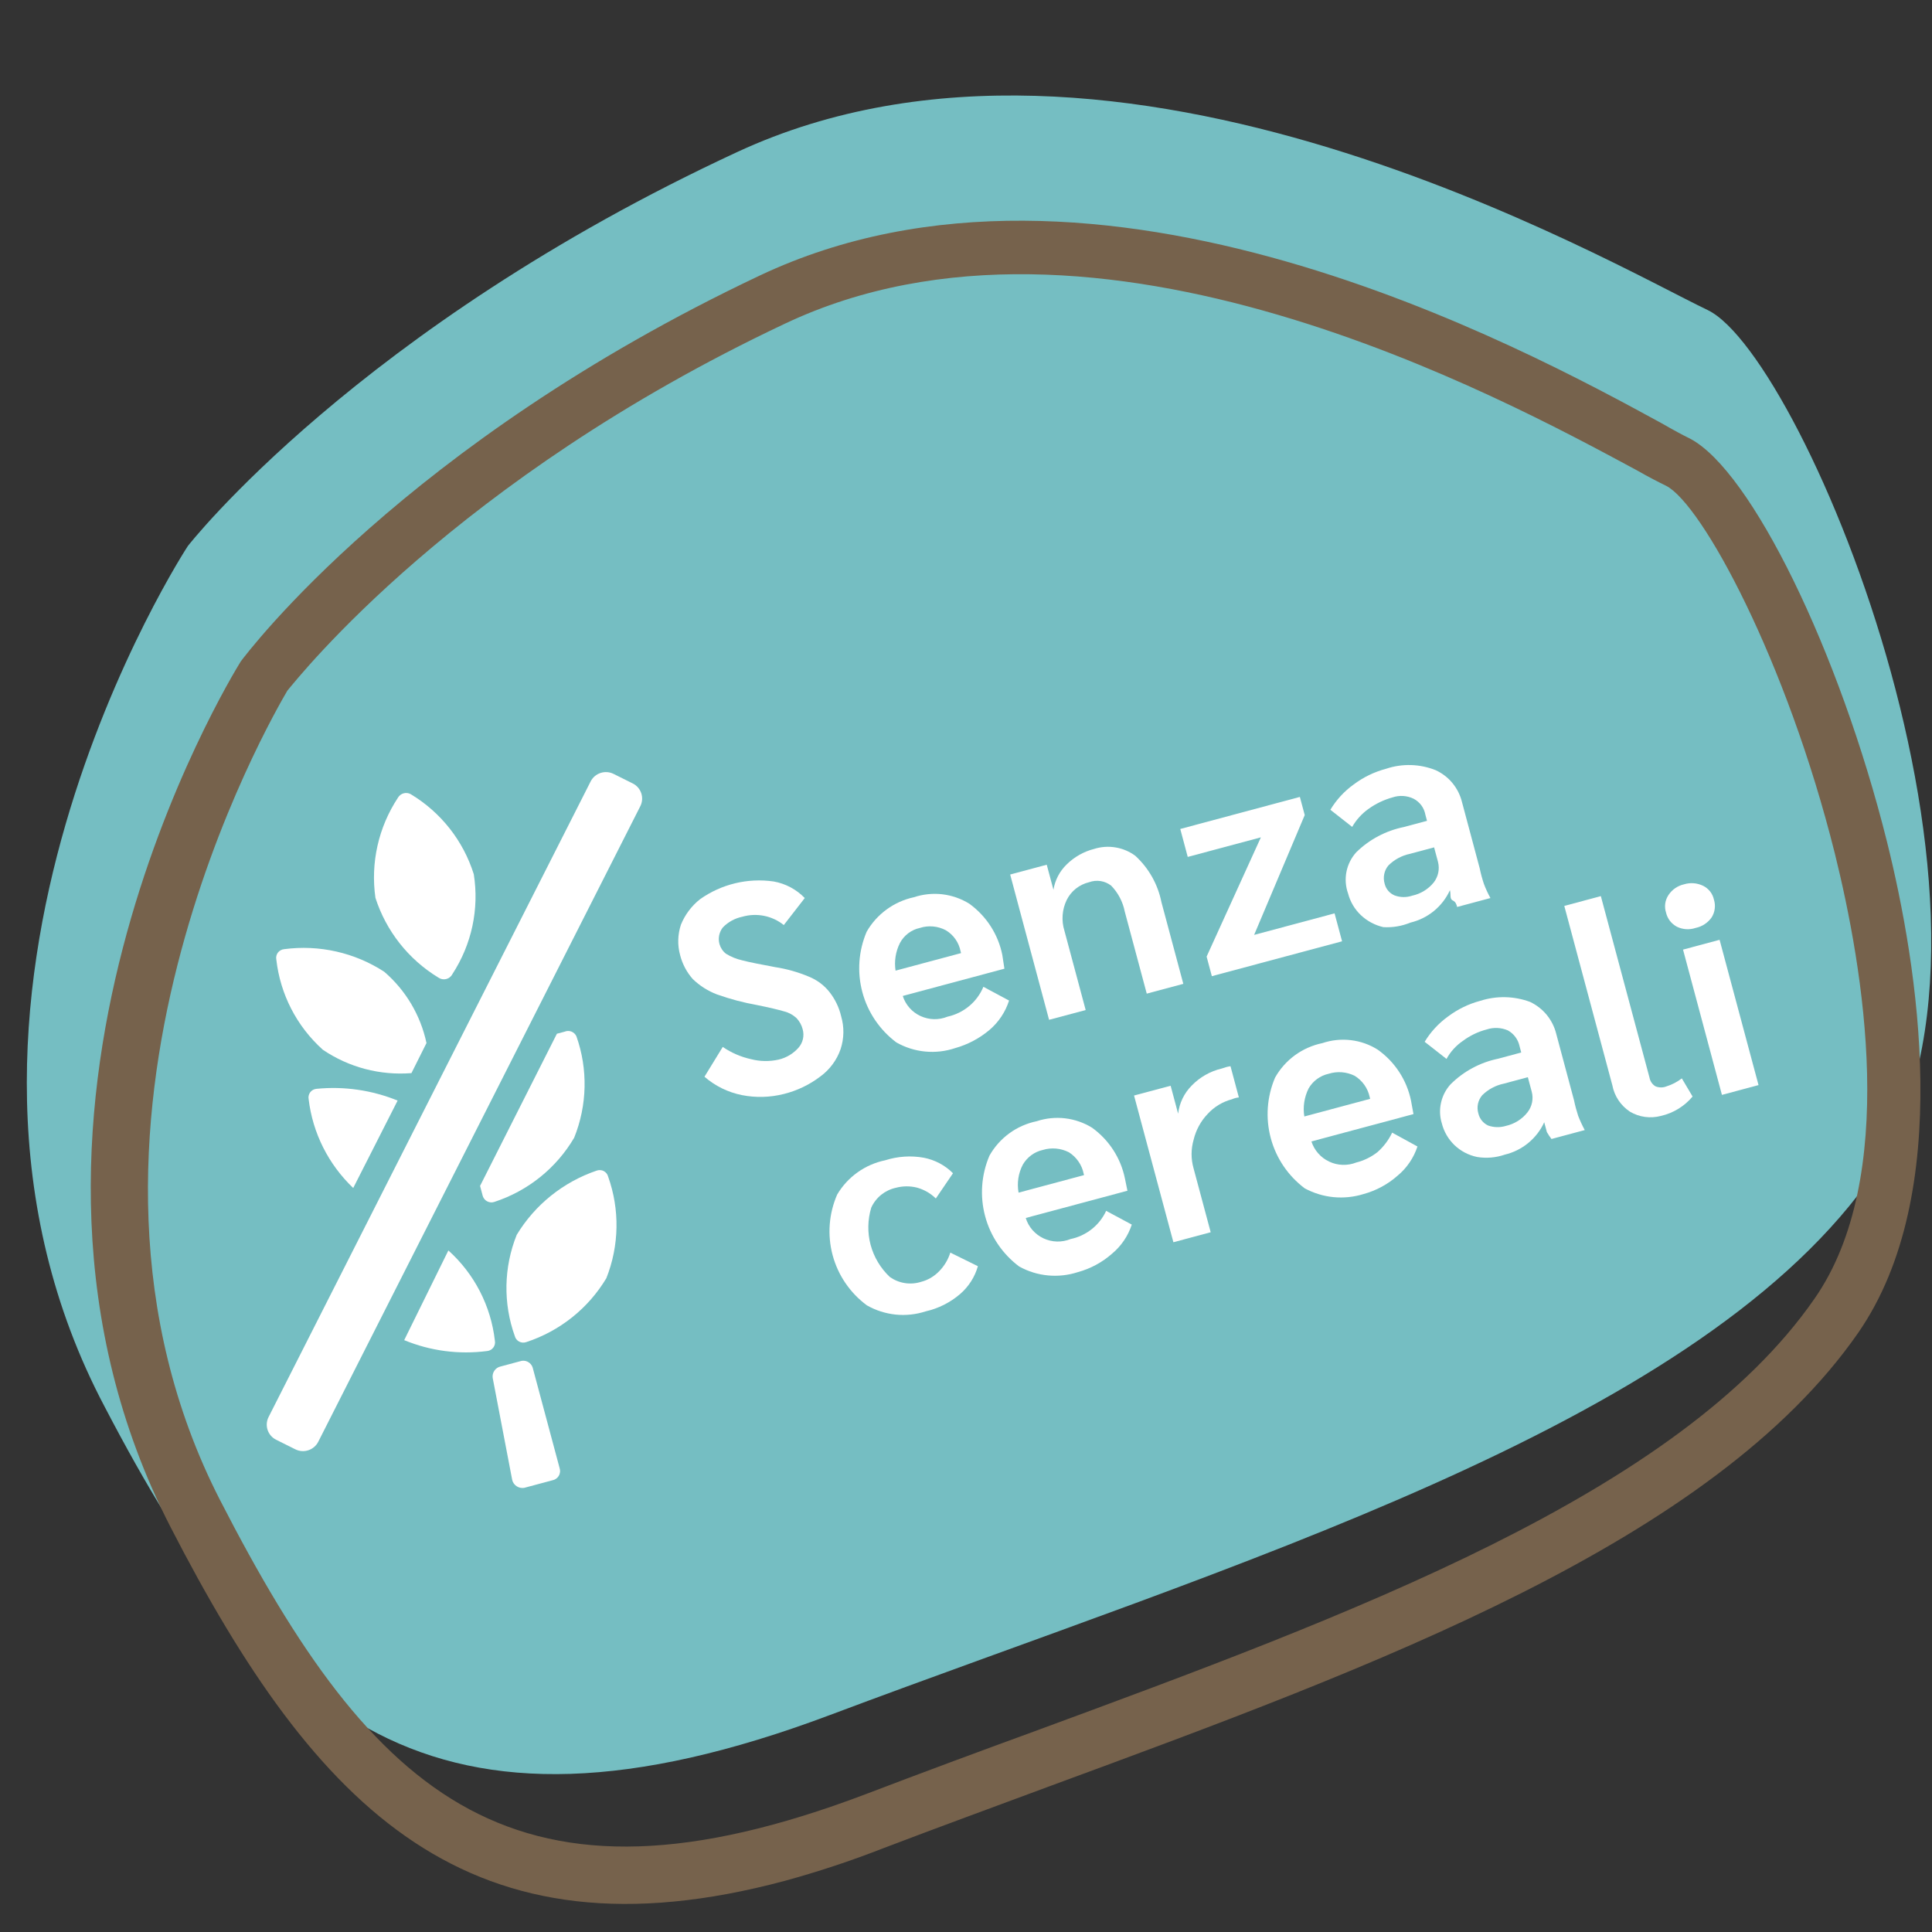 <svg xmlns="http://www.w3.org/2000/svg" fill="none" viewBox="0 0 52 52" height="52" width="52">
<rect x="0" y="0" width="52" height="52" fill="#333333" stroke="none"/>
<path fill="#75BEC2" d="M5.056 14.696C5.056 14.696 -2.975 26.937 2.827 37.882C7.167 46.201 11.555 50.211 22.349 46.156C33.144 42.101 45.422 38.465 50.245 31.85C55.067 25.236 48.575 9.594 45.962 8.345C43.348 7.097 30.067 -0.649 19.846 4.09C9.625 8.83 5.056 14.696 5.056 14.696Z"></path>
<path fill="#76624C" d="M21.12 50.624C12.643 52.895 8.528 48.759 4.584 41.089C-1.046 30.119 6.171 18.305 6.48 17.803C6.659 17.567 10.891 11.938 20.443 7.419C29.536 3.118 41.013 9.367 44.721 11.391C45.032 11.57 45.291 11.71 45.486 11.805C47.13 12.663 49.509 17.526 50.79 22.662C51.616 25.982 52.616 32.116 50.014 35.872C46.108 41.497 37.043 44.838 28.274 48.068C26.768 48.628 25.259 49.179 23.775 49.745C22.906 50.085 22.02 50.378 21.12 50.624ZM7.735 18.588C7.366 19.221 0.814 30.406 5.922 40.374C10.07 48.451 13.885 51.86 23.301 48.29C24.785 47.724 26.301 47.161 27.82 46.607C36.357 43.461 45.192 40.203 48.831 34.964C51.12 31.689 50.147 26.051 49.386 22.976C48.087 17.771 45.811 13.572 44.845 13.076C44.638 12.975 44.369 12.837 44.045 12.652C40.458 10.721 29.506 4.74 21.117 8.716C12.238 12.908 8.055 18.209 7.735 18.588Z"></path>
<path fill="white" d="M19.969 29.475C19.595 29.4 19.248 29.23 18.961 28.98L19.453 28.178C19.683 28.336 19.943 28.448 20.216 28.508C20.459 28.571 20.713 28.574 20.958 28.519C21.166 28.47 21.354 28.357 21.494 28.197C21.552 28.13 21.592 28.05 21.611 27.965C21.63 27.879 21.628 27.791 21.605 27.706C21.577 27.593 21.52 27.489 21.44 27.404C21.346 27.316 21.231 27.253 21.106 27.222C20.957 27.178 20.709 27.118 20.375 27.051C20.007 26.985 19.646 26.889 19.295 26.764C19.053 26.672 18.832 26.531 18.646 26.351C18.483 26.167 18.367 25.947 18.306 25.709C18.231 25.439 18.239 25.152 18.328 24.886C18.437 24.618 18.614 24.383 18.841 24.203C19.416 23.796 20.126 23.624 20.823 23.725C21.143 23.782 21.436 23.938 21.66 24.171L21.096 24.898C20.942 24.774 20.76 24.689 20.566 24.65C20.372 24.611 20.171 24.619 19.98 24.674C19.781 24.715 19.598 24.815 19.456 24.961C19.406 25.024 19.372 25.098 19.356 25.177C19.34 25.256 19.344 25.337 19.366 25.414C19.396 25.516 19.457 25.606 19.541 25.671C19.676 25.754 19.823 25.813 19.978 25.848C20.172 25.9 20.472 25.956 20.861 26.03C21.175 26.078 21.482 26.165 21.774 26.288C21.993 26.377 22.184 26.52 22.329 26.705C22.479 26.897 22.585 27.119 22.64 27.355C22.725 27.645 22.719 27.953 22.624 28.24C22.522 28.532 22.333 28.788 22.082 28.972C21.79 29.195 21.456 29.355 21.1 29.444C20.73 29.538 20.343 29.549 19.969 29.475Z"></path>
<path fill="white" d="M27.034 26.073L24.298 26.806C24.335 26.925 24.398 27.034 24.48 27.127C24.562 27.22 24.663 27.295 24.776 27.347C24.89 27.399 25.012 27.428 25.137 27.431C25.262 27.434 25.386 27.411 25.502 27.364C25.716 27.317 25.916 27.22 26.084 27.08C26.253 26.94 26.384 26.762 26.468 26.56L27.159 26.93C27.061 27.238 26.878 27.511 26.632 27.721C26.363 27.948 26.047 28.115 25.708 28.21C25.448 28.297 25.172 28.329 24.9 28.302C24.627 28.276 24.364 28.192 24.126 28.057C23.678 27.721 23.355 27.245 23.211 26.705C23.066 26.165 23.107 25.591 23.327 25.076C23.462 24.841 23.645 24.637 23.864 24.478C24.083 24.318 24.333 24.206 24.598 24.149C24.845 24.067 25.107 24.04 25.365 24.07C25.623 24.101 25.871 24.188 26.091 24.325C26.549 24.657 26.866 25.148 26.977 25.701L27.034 26.073ZM25.854 25.604C25.831 25.487 25.785 25.377 25.717 25.28C25.649 25.182 25.561 25.1 25.459 25.039C25.353 24.982 25.236 24.947 25.115 24.936C24.994 24.925 24.872 24.938 24.757 24.976C24.643 25 24.537 25.05 24.444 25.12C24.352 25.19 24.276 25.279 24.222 25.381C24.106 25.611 24.065 25.871 24.104 26.125L25.867 25.653L25.854 25.604Z"></path>
<path fill="white" d="M27.466 24.575C27.338 24.096 27.246 23.753 27.189 23.538L28.173 23.274C28.231 23.489 28.294 23.724 28.354 23.949C28.395 23.69 28.52 23.451 28.709 23.267C28.915 23.064 29.171 22.919 29.452 22.848C29.638 22.79 29.835 22.776 30.027 22.809C30.219 22.841 30.401 22.918 30.557 23.034C30.918 23.365 31.164 23.801 31.26 24.281L31.849 26.48L30.865 26.744L30.273 24.535C30.221 24.272 30.094 24.029 29.907 23.837C29.824 23.773 29.726 23.73 29.622 23.714C29.518 23.698 29.411 23.709 29.312 23.745C29.183 23.776 29.063 23.834 28.959 23.916C28.855 23.998 28.771 24.102 28.712 24.22C28.585 24.48 28.563 24.778 28.65 25.054L29.221 27.185L28.236 27.448L27.466 24.575Z"></path>
<path fill="white" d="M32.476 25.747L33.937 22.537L31.968 23.064L31.767 22.312L34.986 21.449L35.117 21.938L33.755 25.163L35.92 24.583L36.122 25.335L32.617 26.274L32.476 25.747Z"></path>
<path fill="white" d="M37.233 24.954C37.007 24.902 36.799 24.792 36.63 24.633C36.461 24.474 36.341 24.27 36.283 24.046C36.216 23.859 36.202 23.657 36.24 23.463C36.279 23.268 36.37 23.087 36.504 22.939C36.856 22.593 37.303 22.357 37.788 22.259L38.408 22.093L38.364 21.927C38.347 21.836 38.311 21.75 38.256 21.676C38.201 21.602 38.13 21.541 38.048 21.498C37.871 21.412 37.667 21.399 37.48 21.462C37.248 21.526 37.029 21.631 36.834 21.771C36.654 21.899 36.504 22.064 36.394 22.256L35.807 21.795C35.968 21.527 36.182 21.295 36.436 21.113C36.696 20.918 36.991 20.775 37.305 20.692C37.742 20.545 38.218 20.559 38.645 20.731C38.819 20.812 38.974 20.931 39.096 21.08C39.218 21.229 39.304 21.403 39.35 21.589L39.826 23.369C39.855 23.511 39.893 23.651 39.939 23.789C39.988 23.92 40.047 24.048 40.115 24.171L39.219 24.411C39.201 24.343 39.183 24.274 39.098 24.234C39.014 24.194 39.056 24.078 39.025 23.96C38.926 24.177 38.779 24.368 38.594 24.519C38.41 24.67 38.193 24.777 37.961 24.832C37.73 24.927 37.482 24.969 37.233 24.954ZM38.589 23.752C38.649 23.674 38.691 23.584 38.711 23.488C38.731 23.392 38.728 23.293 38.704 23.198L38.599 22.807L37.95 22.981C37.73 23.027 37.528 23.135 37.369 23.294C37.313 23.36 37.274 23.44 37.257 23.525C37.239 23.61 37.243 23.698 37.267 23.782C37.283 23.852 37.316 23.917 37.361 23.972C37.407 24.027 37.466 24.07 37.532 24.099C37.685 24.157 37.853 24.16 38.009 24.107C38.237 24.058 38.442 23.933 38.589 23.752Z"></path>
<path fill="white" d="M23.331 35.133C22.88 34.799 22.555 34.323 22.41 33.782C22.265 33.241 22.308 32.666 22.533 32.151C22.672 31.916 22.858 31.713 23.081 31.554C23.304 31.395 23.558 31.284 23.826 31.229C24.161 31.122 24.517 31.098 24.863 31.16C25.162 31.218 25.436 31.363 25.65 31.578L25.188 32.257C25.046 32.117 24.87 32.017 24.677 31.964C24.491 31.918 24.295 31.92 24.109 31.97C23.965 32.002 23.831 32.067 23.716 32.159C23.602 32.252 23.511 32.369 23.45 32.503C23.351 32.83 23.345 33.178 23.433 33.508C23.522 33.837 23.701 34.136 23.95 34.37C24.07 34.455 24.207 34.511 24.353 34.534C24.498 34.557 24.647 34.546 24.787 34.502C24.976 34.454 25.146 34.353 25.28 34.213C25.418 34.072 25.52 33.901 25.578 33.714L26.32 34.08C26.238 34.369 26.073 34.628 25.845 34.826C25.578 35.056 25.259 35.217 24.916 35.295C24.654 35.38 24.378 35.41 24.105 35.382C23.833 35.353 23.569 35.269 23.331 35.133Z"></path>
<path fill="white" d="M30.345 32.049L27.608 32.782C27.645 32.901 27.706 33.012 27.788 33.106C27.871 33.2 27.972 33.277 28.085 33.33C28.199 33.383 28.322 33.413 28.448 33.416C28.573 33.419 28.699 33.396 28.815 33.349C29.023 33.306 29.218 33.214 29.384 33.083C29.551 32.951 29.684 32.782 29.772 32.59L30.462 32.96C30.363 33.264 30.18 33.535 29.933 33.741C29.668 33.975 29.353 34.146 29.012 34.239C28.751 34.324 28.476 34.354 28.204 34.328C27.932 34.302 27.668 34.22 27.43 34.087C26.982 33.751 26.659 33.275 26.515 32.734C26.37 32.194 26.411 31.621 26.631 31.105C26.764 30.869 26.946 30.664 27.165 30.504C27.384 30.344 27.636 30.233 27.902 30.178C28.149 30.096 28.411 30.07 28.669 30.1C28.927 30.131 29.175 30.217 29.395 30.354C29.851 30.684 30.166 31.171 30.278 31.721L30.345 32.049ZM29.167 31.589C29.143 31.471 29.096 31.36 29.027 31.261C28.959 31.163 28.872 31.078 28.77 31.014C28.553 30.903 28.301 30.88 28.067 30.951C27.955 30.976 27.849 31.024 27.756 31.093C27.664 31.161 27.587 31.247 27.529 31.347C27.408 31.579 27.368 31.844 27.415 32.1L29.177 31.628L29.167 31.589Z"></path>
<path fill="white" d="M30.785 30.464C30.668 30.024 30.581 29.701 30.523 29.486L31.508 29.223C31.56 29.418 31.623 29.653 31.691 29.907L31.71 29.975C31.742 29.689 31.872 29.422 32.076 29.217C32.295 28.991 32.575 28.832 32.882 28.76C32.959 28.731 33.038 28.709 33.119 28.697L33.344 29.537C33.279 29.544 33.216 29.561 33.157 29.587C32.905 29.654 32.678 29.791 32.503 29.983C32.32 30.175 32.191 30.412 32.128 30.67C32.054 30.924 32.053 31.192 32.125 31.446L32.586 33.166L31.582 33.435L30.785 30.464Z"></path>
<path fill="white" d="M38.044 29.986L35.297 30.722C35.335 30.84 35.397 30.95 35.48 31.043C35.562 31.137 35.663 31.212 35.776 31.265C35.889 31.319 36.012 31.348 36.137 31.352C36.263 31.356 36.387 31.335 36.504 31.289C36.711 31.237 36.905 31.142 37.073 31.011C37.24 30.864 37.375 30.685 37.47 30.485L38.151 30.858C38.051 31.162 37.868 31.433 37.621 31.639C37.357 31.874 37.041 32.045 36.7 32.138C36.439 32.219 36.164 32.247 35.893 32.221C35.621 32.195 35.358 32.114 35.118 31.985C34.67 31.649 34.347 31.173 34.203 30.633C34.058 30.092 34.099 29.519 34.319 29.003C34.452 28.767 34.634 28.562 34.853 28.402C35.073 28.242 35.324 28.131 35.59 28.076C35.837 27.993 36.099 27.965 36.358 27.996C36.616 28.026 36.864 28.114 37.083 28.253C37.542 28.579 37.861 29.066 37.976 29.616L38.044 29.986ZM36.865 29.526C36.84 29.408 36.791 29.297 36.721 29.198C36.651 29.1 36.562 29.017 36.459 28.954C36.241 28.847 35.99 28.828 35.759 28.901C35.646 28.926 35.541 28.974 35.448 29.042C35.355 29.11 35.278 29.197 35.221 29.296C35.105 29.53 35.064 29.793 35.106 30.05L36.878 29.575L36.865 29.526Z"></path>
<path fill="white" d="M39.756 31.14C39.528 31.093 39.317 30.983 39.149 30.823C38.981 30.662 38.862 30.457 38.806 30.232C38.751 30.052 38.744 29.861 38.786 29.678C38.827 29.494 38.915 29.324 39.042 29.184C39.393 28.834 39.838 28.595 40.324 28.495L40.944 28.328L40.9 28.162C40.881 28.072 40.844 27.987 40.789 27.913C40.735 27.839 40.665 27.778 40.584 27.733C40.406 27.656 40.204 27.646 40.018 27.707C39.785 27.767 39.566 27.872 39.373 28.016C39.19 28.141 39.039 28.307 38.933 28.501L38.345 28.04C38.506 27.773 38.721 27.541 38.975 27.358C39.235 27.163 39.529 27.02 39.843 26.937C40.28 26.797 40.751 26.807 41.181 26.966C41.355 27.048 41.509 27.168 41.631 27.316C41.752 27.465 41.84 27.638 41.886 27.825L42.365 29.614C42.394 29.756 42.432 29.896 42.477 30.034C42.528 30.165 42.587 30.293 42.654 30.416L41.758 30.656C41.713 30.597 41.671 30.534 41.634 30.47C41.616 30.401 41.592 30.313 41.563 30.206C41.465 30.422 41.317 30.613 41.133 30.764C40.948 30.916 40.731 31.023 40.499 31.078C40.261 31.16 40.005 31.181 39.756 31.14ZM41.112 29.939C41.173 29.861 41.215 29.771 41.235 29.675C41.255 29.578 41.252 29.479 41.227 29.384L41.122 28.993L40.473 29.167C40.253 29.213 40.051 29.322 39.892 29.48C39.836 29.547 39.797 29.627 39.779 29.712C39.762 29.797 39.765 29.885 39.79 29.968C39.807 30.04 39.839 30.106 39.885 30.163C39.932 30.219 39.99 30.265 40.057 30.295C40.211 30.348 40.378 30.351 40.534 30.303C40.763 30.251 40.967 30.123 41.112 29.939Z"></path>
<path fill="white" d="M43.872 29.922C43.749 29.841 43.644 29.737 43.562 29.615C43.481 29.493 43.424 29.356 43.397 29.212L42.103 24.383L43.087 24.119L44.397 29.006C44.405 29.053 44.424 29.098 44.451 29.138C44.478 29.178 44.513 29.211 44.554 29.237C44.6 29.257 44.651 29.267 44.701 29.268C44.752 29.269 44.803 29.26 44.85 29.241C45.001 29.195 45.142 29.121 45.267 29.025L45.556 29.513C45.338 29.775 45.038 29.959 44.704 30.035C44.565 30.072 44.419 30.081 44.276 30.062C44.133 30.043 43.996 29.995 43.872 29.922Z"></path>
<path fill="white" d="M45.134 24.943C45.06 24.904 44.996 24.849 44.945 24.784C44.895 24.717 44.859 24.641 44.841 24.56C44.816 24.483 44.809 24.4 44.82 24.319C44.831 24.238 44.861 24.161 44.906 24.092C45.002 23.945 45.152 23.841 45.324 23.802C45.495 23.749 45.68 23.764 45.841 23.842C45.914 23.878 45.978 23.931 46.029 23.995C46.079 24.06 46.114 24.135 46.131 24.215C46.156 24.294 46.163 24.378 46.152 24.46C46.142 24.543 46.113 24.622 46.069 24.692C45.967 24.838 45.813 24.939 45.638 24.975C45.472 25.031 45.291 25.02 45.134 24.943ZM45.299 25.559L46.283 25.295L47.331 29.205L46.346 29.469L45.299 25.559Z"></path>
<path fill="white" d="M13.996 36.639L13.474 36.779C13.406 36.794 13.346 36.834 13.307 36.891C13.267 36.949 13.251 37.019 13.261 37.087L13.785 39.828C13.8 39.898 13.842 39.96 13.902 40C13.962 40.041 14.035 40.057 14.107 40.046L14.865 39.843C14.901 39.836 14.936 39.822 14.966 39.8C14.997 39.779 15.022 39.752 15.04 39.72C15.059 39.688 15.07 39.652 15.074 39.616C15.077 39.579 15.072 39.542 15.06 39.507L14.337 36.809C14.327 36.776 14.309 36.744 14.286 36.717C14.263 36.69 14.235 36.668 14.203 36.652C14.171 36.636 14.137 36.626 14.101 36.624C14.065 36.622 14.03 36.627 13.996 36.639Z"></path>
<path fill="white" d="M12.175 26.22C12.695 25.424 12.901 24.466 12.752 23.53C12.47 22.63 11.867 21.864 11.056 21.376C10.998 21.343 10.93 21.335 10.865 21.352C10.801 21.369 10.746 21.411 10.712 21.468C10.186 22.265 9.97 23.224 10.105 24.166C10.393 25.06 10.993 25.821 11.798 26.311C11.828 26.332 11.862 26.347 11.898 26.354C11.934 26.361 11.971 26.36 12.007 26.352C12.043 26.343 12.077 26.327 12.105 26.304C12.134 26.281 12.158 26.253 12.175 26.22Z"></path>
<path fill="white" d="M10.343 26.156C9.548 25.638 8.591 25.422 7.647 25.547C7.615 25.55 7.583 25.56 7.554 25.576C7.525 25.591 7.5 25.613 7.48 25.639C7.46 25.665 7.446 25.695 7.439 25.727C7.431 25.759 7.43 25.792 7.437 25.824C7.542 26.76 7.987 27.624 8.689 28.254C9.388 28.728 10.229 28.95 11.074 28.883L11.479 28.073C11.32 27.327 10.921 26.654 10.343 26.156Z"></path>
<path fill="white" d="M15.196 27.768L14.989 27.823L12.921 31.919L12.994 32.193C13.004 32.223 13.019 32.251 13.04 32.276C13.06 32.3 13.086 32.321 13.114 32.335C13.143 32.35 13.174 32.359 13.206 32.362C13.238 32.365 13.27 32.361 13.301 32.351C14.207 32.056 14.973 31.441 15.454 30.622C15.806 29.748 15.828 28.778 15.514 27.892C15.488 27.834 15.44 27.789 15.381 27.765C15.321 27.742 15.255 27.743 15.196 27.768Z"></path>
<path fill="white" d="M8.517 29.306C8.485 29.309 8.453 29.319 8.424 29.334C8.395 29.35 8.37 29.372 8.35 29.398C8.33 29.424 8.316 29.454 8.309 29.486C8.301 29.517 8.3 29.55 8.307 29.583C8.415 30.495 8.84 31.34 9.507 31.975L10.702 29.622C10.011 29.341 9.261 29.232 8.517 29.306Z"></path>
<path fill="white" d="M16.061 31.507C15.16 31.813 14.397 32.426 13.907 33.237C13.557 34.11 13.539 35.08 13.857 35.964C13.865 35.995 13.88 36.024 13.9 36.049C13.921 36.075 13.946 36.095 13.975 36.11C14.004 36.125 14.035 36.134 14.068 36.136C14.1 36.138 14.133 36.134 14.164 36.123C15.067 35.827 15.833 35.216 16.32 34.403C16.668 33.525 16.684 32.553 16.367 31.666C16.359 31.635 16.344 31.605 16.324 31.58C16.303 31.555 16.278 31.534 16.249 31.519C16.221 31.504 16.189 31.495 16.156 31.494C16.124 31.491 16.091 31.496 16.061 31.507Z"></path>
<path fill="white" d="M13.11 36.363C13.142 36.36 13.174 36.351 13.203 36.335C13.232 36.319 13.257 36.297 13.277 36.271C13.297 36.245 13.311 36.215 13.318 36.183C13.326 36.152 13.326 36.119 13.32 36.087C13.214 35.151 12.769 34.287 12.068 33.656L10.879 36.07C11.583 36.361 12.352 36.462 13.11 36.363Z"></path>
<path fill="white" d="M17.031 21.087L16.513 20.829C16.287 20.717 16.011 20.808 15.897 21.033L7.229 38.139C7.115 38.365 7.206 38.638 7.432 38.751L7.95 39.009C8.176 39.121 8.452 39.03 8.566 38.805L17.234 21.699C17.348 21.474 17.257 21.2 17.031 21.087Z"></path>
</svg>
